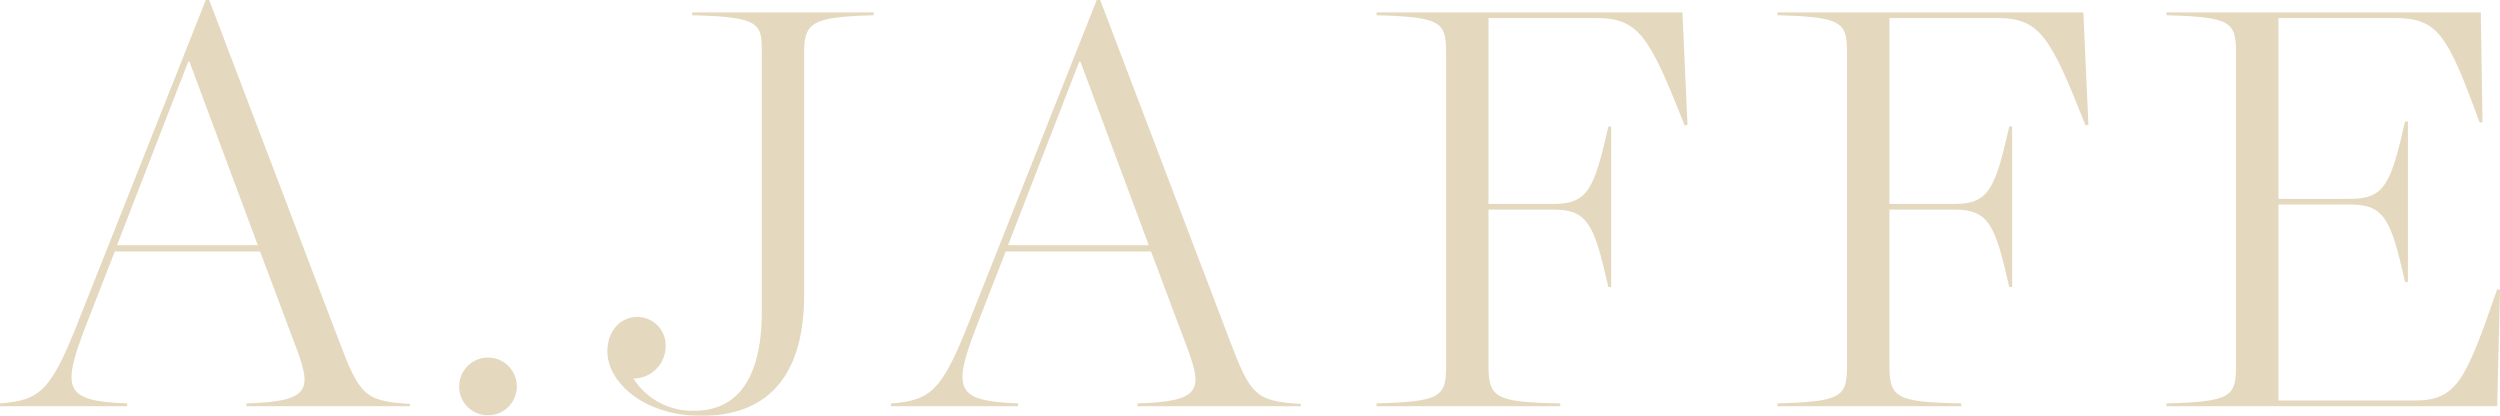 <svg xmlns="http://www.w3.org/2000/svg" xmlns:xlink="http://www.w3.org/1999/xlink" width="343.957" height="57.208" viewBox="0 0 343.957 57.208">
  <defs>
    <clipPath id="clip-path">
      <rect id="Rectangle_106" data-name="Rectangle 106" width="343.957" height="57.208" fill="#d5c29a"/>
    </clipPath>
  </defs>
  <g id="ajaffe" transform="translate(0)" opacity="0.64">
    <g id="Group_61" data-name="Group 61" transform="translate(0)" clip-path="url(#clip-path)">
      <path id="Path_142" data-name="Path 142" d="M35.782,34.594H15.793L11.827,44.771C8.4,53.635,8.868,55.187,17.5,55.5v.389H0V55.5c5.6-.388,7.082-1.863,10.892-11.578L28.317,0h.463L46.6,46.795c2.875,7.538,3.5,8.393,9.8,8.782v.311H33.916V55.5c8.637-.234,8.945-1.863,7-7.228Zm-.309-.859L26.059,8.472H25.9L16.1,33.734Z" fill="#d5c29a"/>
      <path id="Path_143" data-name="Path 143" d="M257.6,205.241a3.968,3.968,0,1,1,3.97,3.809,3.93,3.93,0,0,1-3.97-3.809" transform="translate(-194.423 -151.918)" fill="#d5c29a"/>
      <path id="Path_144" data-name="Path 144" d="M340.746,53.607c0-2.8,1.79-4.741,4.124-4.741a3.907,3.907,0,0,1,3.89,4.118,4.44,4.44,0,0,1-4.432,4.352,9.59,9.59,0,0,0,8.4,4.432c6.379,0,9.257-5.206,9.257-13.523V12.41c0-3.887-.157-4.822-9.569-5.053v-.39h24.971v.39c-8.557.231-9.569,1.01-9.569,5.207v33.27c0,9.794-3.89,16.632-14.158,16.632-7.934,0-12.913-4.663-12.913-8.859" transform="translate(-257.181 -5.258)" fill="#d5c29a"/>
      <path id="Path_145" data-name="Path 145" d="M535.616,34.594H515.628l-3.97,10.178c-3.418,8.864-2.952,10.416,5.678,10.727v.389h-17.5V55.5c5.6-.388,7.083-1.863,10.892-11.578L528.151,0h.469l17.811,46.795c2.88,7.538,3.5,8.393,9.8,8.782v.311H533.753V55.5c8.637-.234,8.945-1.863,7-7.228Zm-.308-.859L525.9,8.472h-.157l-9.8,25.263Z" transform="translate(-377.256)" fill="#d5c29a"/>
      <path id="Path_146" data-name="Path 146" d="M772.265,60.756c8.865-.234,9.566-.93,9.566-5.128V12.486c0-4.2-.7-4.9-9.566-5.13V6.965h42.081l.7,15.469-.388.078c-4.824-12.124-6.225-14.769-12.131-14.769H787.667V33.316h8.945c4.748,0,5.6-2.1,7.545-10.647h.386V44.746h-.386c-1.944-8.55-2.8-10.652-7.545-10.652h-8.945V55.628c0,4.353,1.012,4.975,9.877,5.128v.389H772.265Z" transform="translate(-582.874 -5.257)" fill="#d5c29a"/>
      <path id="Path_147" data-name="Path 147" d="M997.174,60.756c8.871-.234,9.568-.93,9.568-5.128V12.486c0-4.2-.7-4.9-9.568-5.13V6.965h42.083l.7,15.469-.391.078c-4.82-12.124-6.22-14.769-12.133-14.769h-14.854V33.316h8.943c4.747,0,5.6-2.1,7.545-10.647h.394V44.746h-.394c-1.944-8.55-2.8-10.652-7.545-10.652h-8.943V55.628c0,4.353,1.012,4.975,9.881,5.128v.389H997.174Z" transform="translate(-752.626 -5.257)" fill="#d5c29a"/>
      <path id="Path_148" data-name="Path 148" d="M1215.44,60.756c8.865-.234,9.562-.93,9.562-5.128V12.486c0-4.2-.7-4.9-9.562-5.13V6.965h43.238l.237,15.08-.391.079C1254.091,10,1252.771,7.743,1246.86,7.743h-16.022V32.616h9.88c4.741,0,5.6-2.1,7.543-10.647h.392V44.044h-.392c-1.944-8.549-2.8-10.649-7.543-10.649h-9.88V60.368h18.588c5.833,0,7.07-2.41,11.506-15.312l.388.076-.388,16.014H1215.44Z" transform="translate(-917.364 -5.257)" fill="#d5c29a"/>
    </g>
  </g>
</svg>
